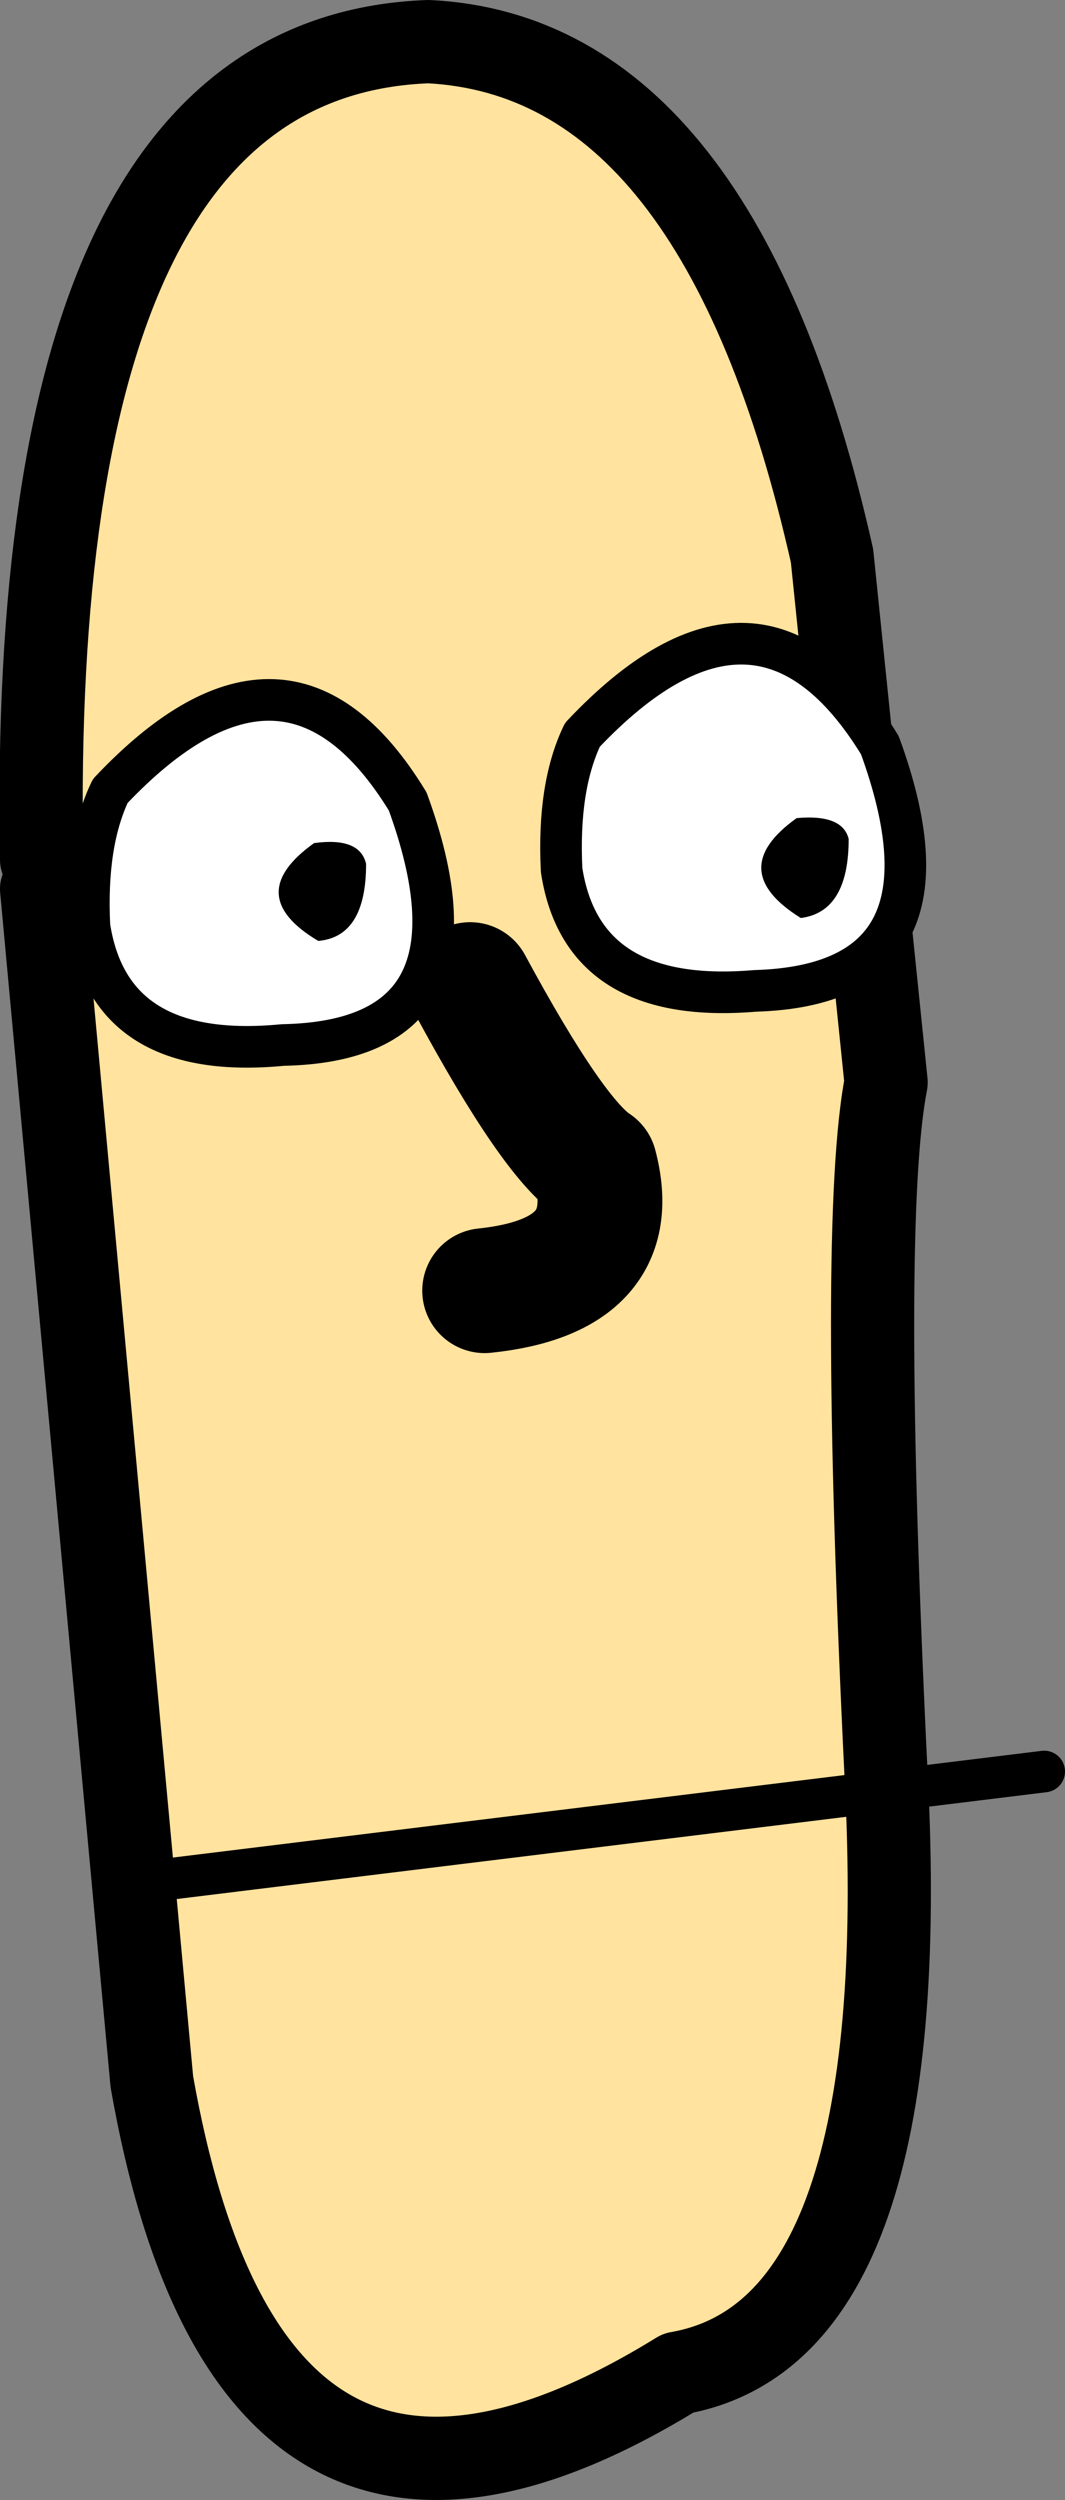 <?xml version="1.0" encoding="UTF-8" standalone="no"?>
<svg xmlns:xlink="http://www.w3.org/1999/xlink" height="60.05px" width="25.6px" xmlns="http://www.w3.org/2000/svg">
  <rect width="100%" height="100%" fill="#808080" stroke="none"/>
  <g transform="matrix(1.0, 0.0, 0.0, 1.0, -96.35, 29.65)">
    <path d="M97.35 -8.3 L97.35 -9.0 Q97.0 -28.3 106.65 -28.65 113.65 -28.3 116.35 -16.3 L117.65 -3.65 Q117.0 -0.3 117.65 13.0 118.35 26.35 112.65 27.35 102.35 33.7 100.0 20.35 L97.35 -8.3" fill="#ffe39e" fill-rule="evenodd" stroke="none"/>
    <path d="M97.35 -8.3 L100.0 20.35 Q102.35 33.7 112.65 27.35 118.35 26.35 117.65 13.0 117.0 -0.3 117.65 -3.65 L116.35 -16.3 Q113.65 -28.3 106.65 -28.65 97.0 -28.3 97.35 -9.0" fill="none" stroke="#000000" stroke-linecap="round" stroke-linejoin="round" stroke-width="2.0"/>
    <path d="M107.65 -6.0 Q109.65 -2.3 110.65 -1.65 111.35 1.0 108.0 1.35" fill="none" stroke="#000000" stroke-linecap="round" stroke-linejoin="round" stroke-width="3.0"/>
    <path d="M110.35 -12.0 Q114.6 -16.5 117.5 -11.75 119.6 -6.0 114.5 -5.85 110.35 -5.5 109.85 -8.75 109.75 -10.75 110.35 -12.0" fill="#ffffff" fill-rule="evenodd" stroke="none"/>
    <path d="M110.35 -12.0 Q114.6 -16.5 117.5 -11.75 119.6 -6.0 114.5 -5.85 110.35 -5.5 109.85 -8.75 109.75 -10.75 110.35 -12.0 Z" fill="none" stroke="#000000" stroke-linecap="round" stroke-linejoin="round" stroke-width="1.0"/>
    <path d="M115.5 -10.0 Q116.6 -10.1 116.75 -9.5 116.75 -7.75 115.6 -7.6 113.75 -8.75 115.5 -10.0" fill="#000000" fill-rule="evenodd" stroke="none"/>
    <path d="M99.0 -10.65 Q103.25 -15.15 106.15 -10.4 108.25 -4.65 103.15 -4.55 99.0 -4.15 98.5 -7.4 98.4 -9.4 99.0 -10.65" fill="#ffffff" fill-rule="evenodd" stroke="none"/>
    <path d="M99.0 -10.65 Q103.25 -15.15 106.15 -10.4 108.25 -4.65 103.15 -4.55 99.0 -4.15 98.5 -7.4 98.4 -9.4 99.0 -10.65 Z" fill="none" stroke="#000000" stroke-linecap="round" stroke-linejoin="round" stroke-width="1.0"/>
    <path d="M103.9 -9.4 Q105.0 -9.55 105.15 -8.9 105.15 -7.15 104.0 -7.05 102.15 -8.15 103.9 -9.4" fill="#000000" fill-rule="evenodd" stroke="none"/>
    <path d="M99.45 15.6 L121.45 12.9" fill="none" stroke="#000000" stroke-linecap="round" stroke-linejoin="round" stroke-width="1.0"/>
  </g>
</svg>
